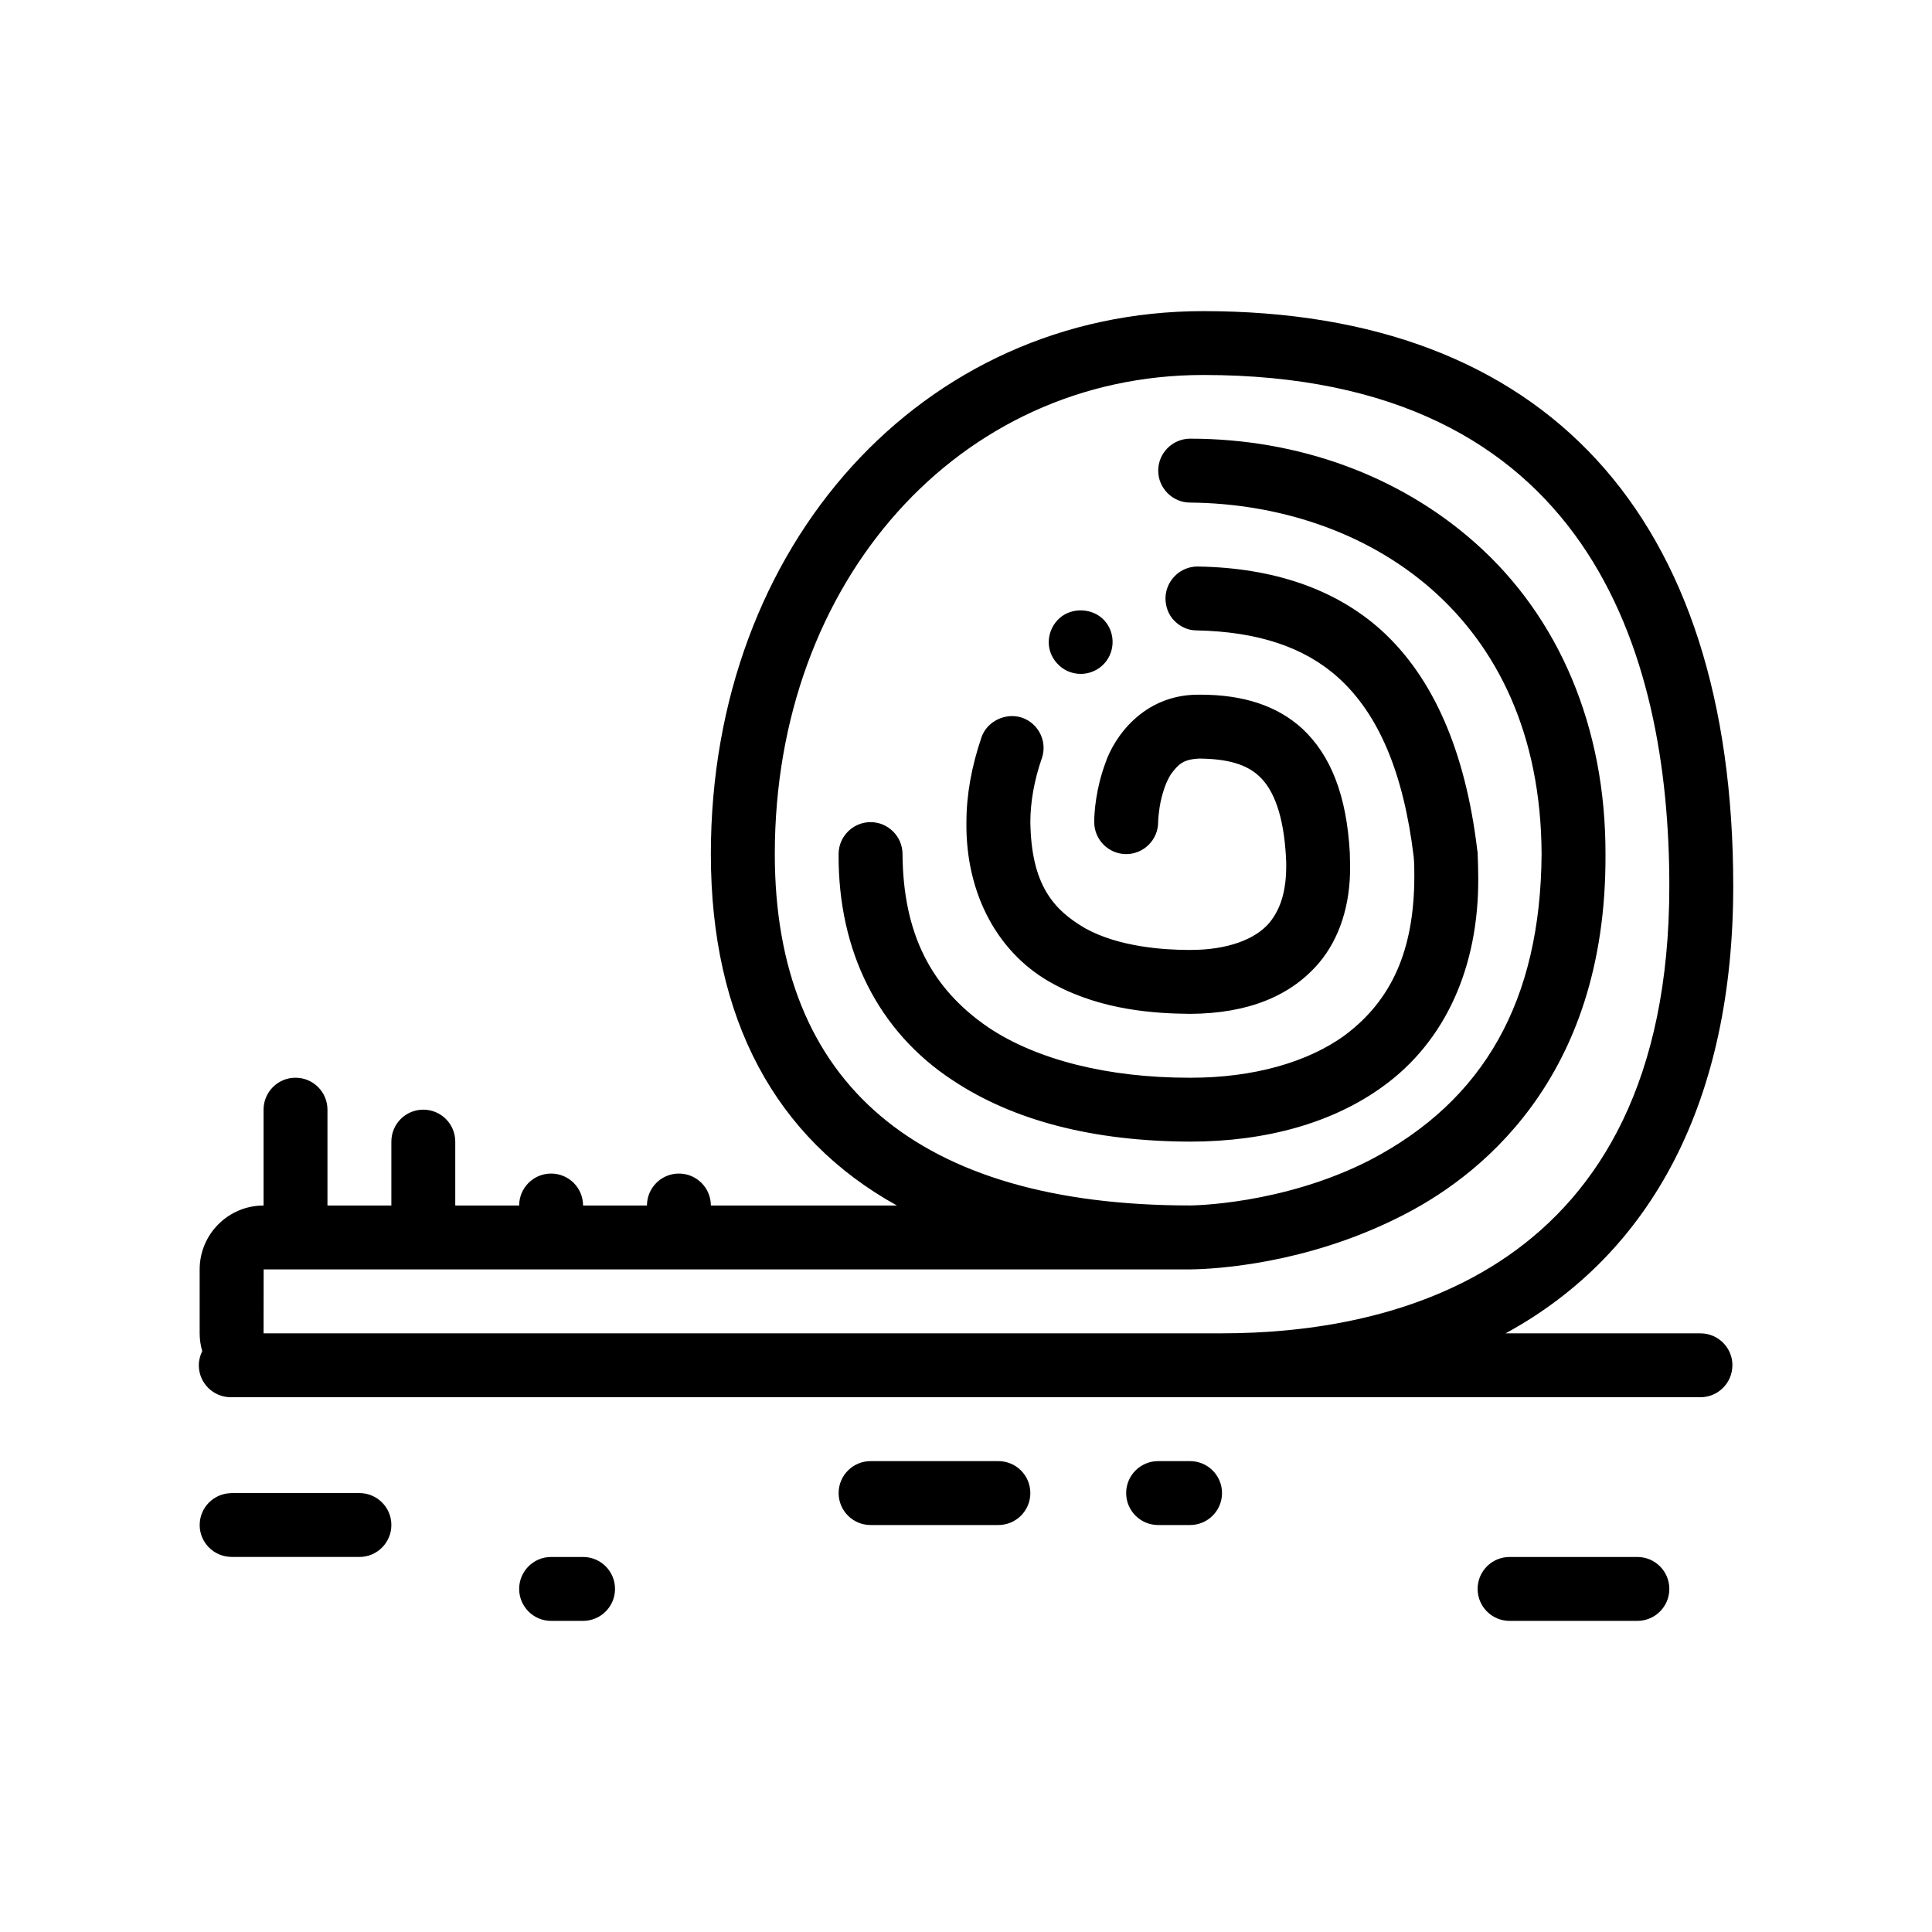 <?xml version="1.0" encoding="UTF-8"?>
<!-- Uploaded to: ICON Repo, www.iconrepo.com, Generator: ICON Repo Mixer Tools -->
<svg fill="#000000" width="800px" height="800px" version="1.1" viewBox="144 144 512 512" xmlns="http://www.w3.org/2000/svg">
 <path d="m455.23 308.53c-1.605-1.605-2.367-3.809-2.367-6.016 0.082-4.656 3.894-8.379 8.465-8.379h0.172c20.066 0.336 36.406 6.012 48.426 16.766 13.891 12.531 22.434 32.168 25.566 58.422l0.086 0.508c0.086 2.289 0.172 4.484 0.172 6.691 0.168 23.875-8.805 43.52-25.23 55.375-13.125 9.566-30.824 14.645-51.141 14.645-25.566-0.086-46.734-5.508-62.91-16.258-19.637-12.867-30.395-34.117-30.23-59.941 0-4.66 3.809-8.469 8.469-8.469 4.656 0 8.469 3.809 8.469 8.469 0.172 20.828 7.359 35.387 22.688 45.891 12.871 8.637 31.754 13.375 53.258 13.375h0.508c16.426 0 30.988-4.066 40.895-11.352 12.359-9.309 18.203-22.52 18.289-41.742 0-1.863 0-3.723-0.172-5.508-2.711-22.27-9.316-37.84-20.066-47.5-8.973-8.039-21.25-12.105-37.422-12.445-2.281 0.012-4.316-0.922-5.922-2.531zm-18.289 37.68c-2.539 6.856-2.957 13.125-2.957 15.496v0.172c0 4.656 3.809 8.469 8.465 8.469s8.469-3.812 8.469-8.469c0 0 0-1.02 0.25-2.875 0.336-3.047 1.438-7.195 3.133-9.82 2.023-2.715 3.305-3.981 7.617-4.152 7.445 0.086 12.363 1.527 15.664 4.574 4.144 3.723 6.602 10.922 7.195 21.25v0.25c0.086 0.848 0.086 1.699 0.086 2.367 0 6.606-1.441 11.262-4.316 14.902-3.809 4.656-11.43 7.367-20.992 7.367h-0.594c-6.352 0-18.375-0.766-27.262-5.672-8.637-4.992-14.395-11.684-14.645-28.191 0-5.25 1.012-11.094 3.043-16.934 1.527-4.402-0.848-9.23-5.25-10.75-4.316-1.441-9.316 0.926-10.758 5.246-2.625 7.707-3.977 15.246-3.977 22.441-0.258 19.219 8.551 35.309 23.453 43.098 12.699 6.769 26.5 7.617 35.812 7.703 15.156-0.09 26.586-4.574 34.207-13.547 5.414-6.438 8.297-15.324 8.211-25.652 0-1.18-0.086-2.367-0.086-3.559-0.848-15.07-4.996-25.738-12.617-32.848-6.606-6.012-15.496-8.977-27.008-8.977h-0.508c-14.645-0.012-22.355 11.336-24.637 18.109zm-6.523-23.621c2.035 0 4.066-0.762 5.586-2.117 3.477-3.043 3.812-8.465 0.762-11.934-2.957-3.391-8.551-3.727-11.934-0.762-1.699 1.527-2.711 3.559-2.883 5.84-0.168 2.203 0.594 4.402 2.117 6.098 1.613 1.855 3.902 2.875 6.352 2.875zm172.68 183.22c0 4.676-3.789 8.469-8.469 8.469h-389.47c-4.676 0-8.469-3.789-8.469-8.469 0-1.344 0.348-2.606 0.906-3.734-0.438-1.5-0.684-3.09-0.684-4.731v-16.934c0-9.34 7.594-16.934 16.934-16.934v-25.402c0-4.676 3.789-8.465 8.465-8.465 4.68 0 8.469 3.789 8.469 8.465v25.402h16.934v-16.934c0-4.676 3.789-8.469 8.465-8.469s8.469 3.789 8.469 8.469v16.934h16.934c0-4.676 3.789-8.469 8.469-8.469 4.676 0 8.465 3.793 8.465 8.469h16.934c0-4.676 3.789-8.469 8.469-8.469 4.676 0 8.465 3.793 8.465 8.469h49.312c-32.223-17.852-49.312-49.453-49.312-93.133 0-82.031 56.105-143.89 130.51-143.89 90.559 0 140.43 54.109 140.43 152.36 0 56.551-21.305 97.254-60.324 118.54h51.637c4.68-0.004 8.473 3.785 8.473 8.461zm-389.25-8.465h254c44.27 0 118.54-15.402 118.54-118.54 0-61.781-21.426-135.43-123.49-135.43-64.75 0-113.57 54.578-113.57 126.95 0 60.93 38.059 93.133 110.07 93.133 0.422 0 24.383-0.172 47.5-11.941 30.48-15.836 45.379-42.422 45.637-81.195-0.258-63.758-46.906-92.711-93.133-93.133-4.66 0-8.465-3.812-8.465-8.469 0-4.66 3.809-8.465 8.465-8.465 28.703 0 55.461 9.82 75.434 27.52 22.441 19.809 34.711 49.105 34.633 82.555 0.336 60.109-34.293 86.188-54.957 96.355-24.551 12.273-48.254 13.633-54.945 13.715h-0.09-0.082-245.53zm25.398 42.336h-33.867c-0.074 0-0.145 0.02-0.215 0.02-4.574 0.121-8.246 3.844-8.246 8.445 0 4.602 3.672 8.328 8.246 8.445 0.074 0.004 0.145 0.02 0.215 0.02h33.867c4.676 0 8.469-3.789 8.469-8.469 0-4.672-3.789-8.461-8.469-8.461zm59.27 16.934h-8.465c-4.676 0-8.469 3.789-8.469 8.465s3.789 8.469 8.469 8.469h8.465c4.676 0 8.469-3.789 8.469-8.469 0-4.676-3.789-8.465-8.469-8.465zm160.86-25.402h-8.465c-4.676 0-8.469 3.789-8.469 8.469 0 4.676 3.793 8.465 8.469 8.465h8.465c4.676 0 8.469-3.789 8.469-8.465 0-4.68-3.785-8.469-8.469-8.469zm-50.797 0h-33.867c-4.676 0-8.469 3.789-8.469 8.469 0 4.676 3.793 8.465 8.469 8.465h33.867c4.676 0 8.469-3.789 8.469-8.465 0-4.68-3.789-8.469-8.469-8.469zm169.34 25.402h-33.867c-4.676 0-8.469 3.789-8.469 8.465s3.789 8.469 8.469 8.469h33.867c4.676 0 8.469-3.789 8.469-8.469 0-4.676-3.793-8.465-8.469-8.465z"/>
</svg>